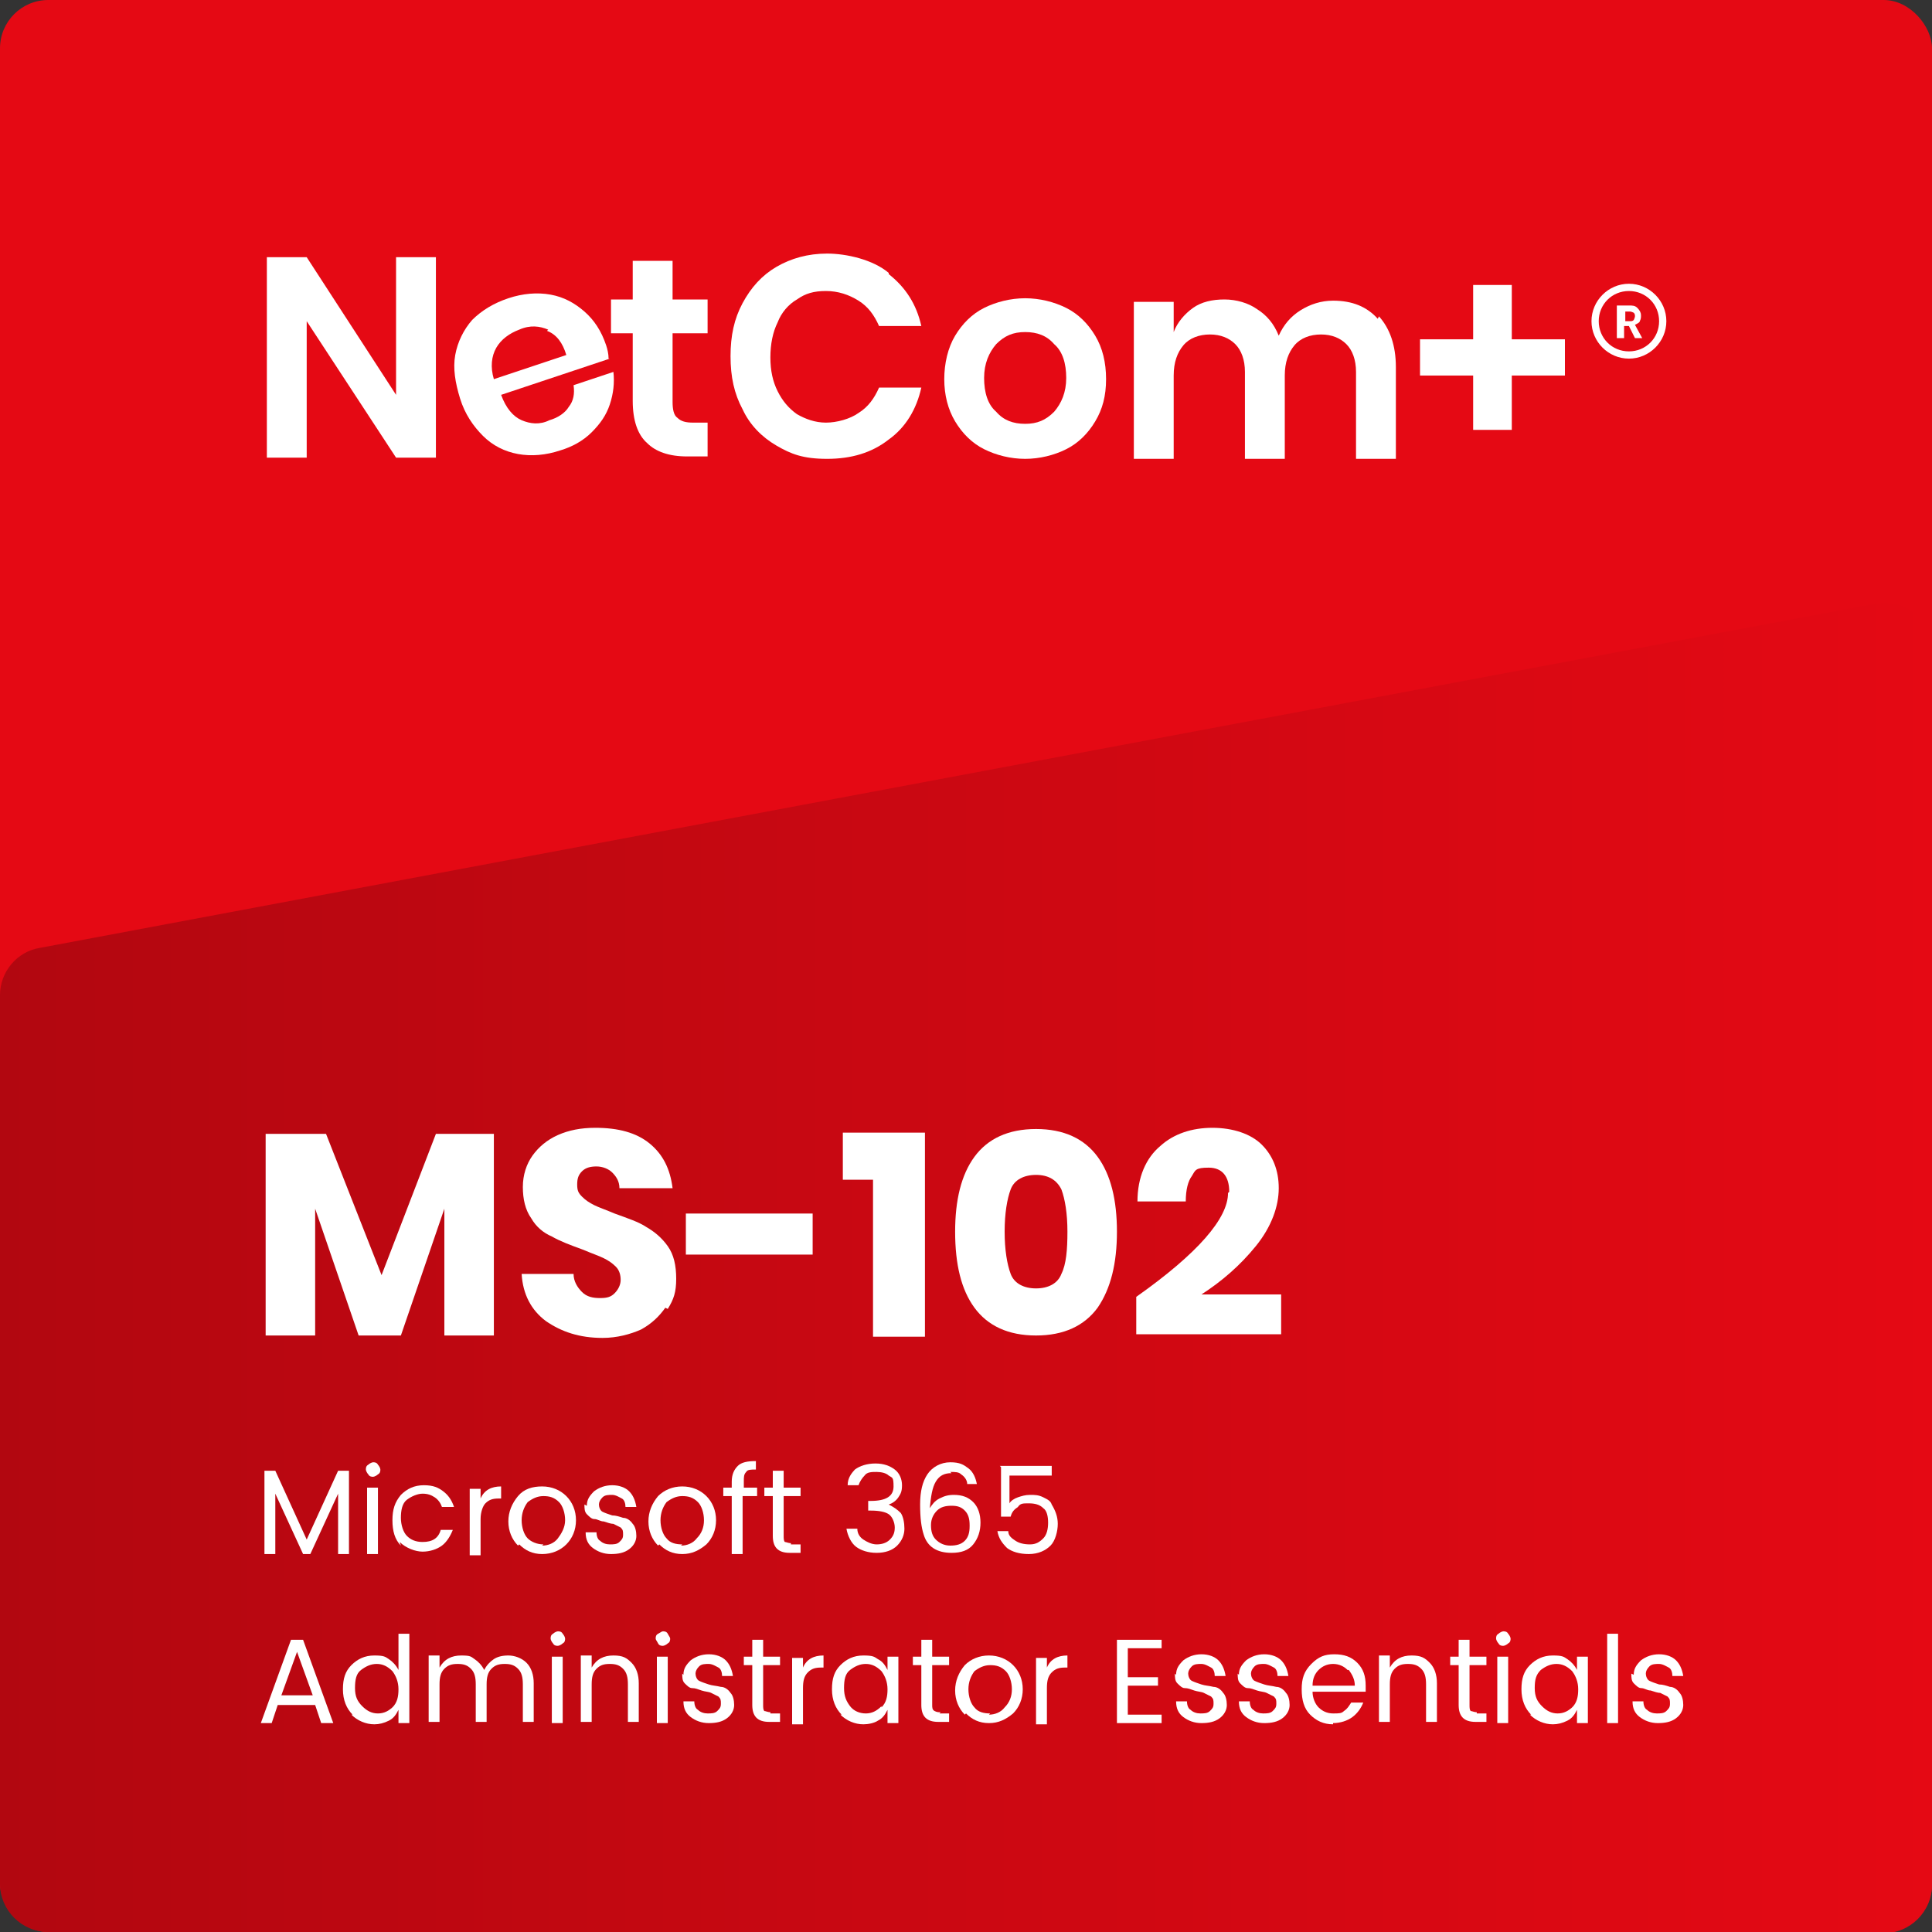<?xml version="1.0" encoding="UTF-8"?><svg id="Layer_4" xmlns="http://www.w3.org/2000/svg" xmlns:xlink="http://www.w3.org/1999/xlink" viewBox="0 0 160 160"><rect x="0" y="0" width="160" height="160" fill="#333333" stroke="none"/><defs><style>.cls-1{fill:url(#linear-gradient);}.cls-2{fill:#e50914;}.cls-3{fill:#fff;}</style><linearGradient id="linear-gradient" x1="0" y1="104.9" x2="160" y2="104.9" gradientUnits="userSpaceOnUse"><stop offset="0" stop-color="#b20710"/><stop offset="1" stop-color="#e50914"/></linearGradient></defs><rect class="cls-2" x="0" y="0" width="160" height="160" rx="4" ry="4"/><path class="cls-1" d="M156,160H4c-2.2,0-4-1.8-4-4v-73.6c0-1.9,1.4-3.6,3.3-3.9l152-28.5c2.5-.5,4.7,1.4,4.7,3.9v102.2c0,2.2-1.8,4-4,4Z"/><path class="cls-3" d="M40.9,93.9v16.7h-4.1v-10.5l-3.6,10.5h-3.5l-3.6-10.5v10.5h-4.1v-16.7h5l4.6,11.7,4.5-11.7h5Z"/><path class="cls-3" d="M55.1,108.3c-.5.7-1.1,1.3-2,1.8-.9.4-2,.7-3.2.7-1.9,0-3.4-.5-4.7-1.4-1.2-.9-1.9-2.2-2-3.9h4.3c0,.6.3,1.1.7,1.5.4.4.9.5,1.5.5s.9-.1,1.2-.4.5-.7.5-1.1-.1-.8-.4-1.1c-.3-.3-.6-.5-1-.7s-1-.4-1.7-.7c-1.1-.4-1.9-.7-2.6-1.1-.7-.3-1.3-.8-1.7-1.5-.5-.7-.7-1.6-.7-2.6s.3-1.9.8-2.6c.5-.7,1.2-1.3,2.1-1.7.9-.4,1.9-.6,3.1-.6,1.9,0,3.4.4,4.5,1.3s1.7,2.1,1.9,3.7h-4.4c0-.6-.3-1-.6-1.3s-.8-.5-1.3-.5-.9.1-1.2.4-.4.6-.4,1.1.1.7.4,1c.3.3.6.5,1,.7s1,.4,1.7.7c1.1.4,2,.7,2.6,1.1.7.4,1.3.9,1.8,1.6.5.7.7,1.6.7,2.7s-.2,1.7-.7,2.5Z"/><path class="cls-3" d="M67.3,100.5v3.4h-10.5v-3.4h10.5Z"/><path class="cls-3" d="M69.8,97.6v-3.8h6.8v16.9h-4.3v-13h-2.5Z"/><path class="cls-3" d="M79.1,102c0-2.6.5-4.7,1.6-6.2s2.8-2.3,5.1-2.3,4,.8,5.1,2.3,1.6,3.6,1.6,6.2-.5,4.7-1.6,6.3c-1.1,1.5-2.8,2.3-5.1,2.3s-4-.8-5.1-2.3c-1.1-1.5-1.6-3.6-1.6-6.3ZM88.4,102c0-1.5-.2-2.7-.5-3.5-.4-.8-1.1-1.2-2.1-1.2s-1.8.4-2.1,1.2-.5,2-.5,3.5.2,2.7.5,3.5,1.1,1.2,2.1,1.2,1.8-.4,2.1-1.2c.4-.8.5-2,.5-3.5Z"/><path class="cls-3" d="M101.8,98.7c0-1.3-.6-2-1.7-2s-1.1.2-1.4.7c-.3.4-.5,1.1-.5,2.1h-4c0-2,.7-3.6,1.9-4.6,1.1-1,2.6-1.5,4.3-1.5s3.2.5,4.1,1.4c.9.9,1.4,2.1,1.4,3.6s-.6,3.2-1.9,4.8c-1.3,1.6-2.8,2.9-4.5,4h6.6v3.3h-12v-3.1c5.1-3.6,7.6-6.5,7.6-8.6Z"/><path class="cls-3" d="M28.9,121.8v6.9h-.9v-5l-2.3,5h-.6l-2.3-5v5h-.9v-6.9h.9l2.6,5.7,2.6-5.7h.9Z"/><path class="cls-3" d="M31.3,122.1c-.1.1-.3.2-.4.2s-.3,0-.4-.2c-.1-.1-.2-.3-.2-.4s0-.3.2-.4c.1-.1.3-.2.4-.2s.3,0,.4.2c.1.1.2.3.2.4s0,.3-.2.4ZM30.4,128.7v-5.5h.9v5.5h-.9Z"/><path class="cls-3" d="M33.2,128c-.5-.5-.7-1.2-.7-2.1s.2-1.5.7-2.1c.5-.5,1.1-.8,1.9-.8s1.2.2,1.6.5.7.7.9,1.3h-1c-.1-.3-.3-.6-.6-.8-.3-.2-.6-.3-1-.3s-.9.2-1.3.5-.5.9-.5,1.5.2,1.2.5,1.5.7.5,1.3.5c.8,0,1.3-.3,1.5-1h1c-.2.5-.5,1-.9,1.3-.4.3-1,.5-1.6.5s-1.4-.3-1.9-.8Z"/><path class="cls-3" d="M39.8,123.2v.9c.3-.7.9-1,1.7-1v1h-.2c-.5,0-.8.1-1.1.4-.2.2-.4.7-.4,1.3v3h-.9v-5.5h.9Z"/><path class="cls-3" d="M42.9,128c-.5-.5-.8-1.2-.8-2s.3-1.5.8-2.1,1.2-.8,2-.8,1.5.3,2,.8c.5.5.8,1.2.8,2s-.3,1.5-.8,2-1.2.8-2,.8-1.4-.3-1.9-.8ZM44.9,128c.5,0,1-.2,1.3-.6s.6-.9.6-1.5-.2-1.2-.5-1.5c-.4-.4-.8-.5-1.3-.5s-.9.2-1.3.5c-.3.4-.5.9-.5,1.5s.2,1.2.5,1.5.8.5,1.3.5Z"/><path class="cls-3" d="M48.6,124.7c0-.5.2-.8.6-1.2.4-.3.9-.5,1.5-.5s1.1.2,1.4.5c.3.3.5.7.6,1.3h-.9c0-.3-.1-.6-.3-.7s-.5-.3-.8-.3-.6,0-.8.2c-.2.2-.3.4-.3.6s.1.5.3.6c.2.1.5.2.8.3.3,0,.6.1.9.2.3,0,.6.2.8.5.2.2.3.6.3,1s-.2.8-.6,1.1-.9.4-1.5.4-1.1-.2-1.5-.5c-.4-.3-.6-.7-.6-1.3h.9c0,.3.1.6.3.7.2.2.5.3.8.3s.6,0,.8-.2c.2-.2.3-.3.3-.6s0-.4-.2-.6c-.2-.1-.4-.2-.6-.3-.2,0-.5-.1-.8-.2-.3,0-.5-.2-.8-.2-.2,0-.4-.2-.6-.4-.2-.2-.2-.5-.2-.8Z"/><path class="cls-3" d="M54.5,128c-.5-.5-.8-1.2-.8-2s.3-1.5.8-2.1c.5-.5,1.2-.8,2-.8s1.5.3,2,.8c.5.5.8,1.2.8,2s-.3,1.5-.8,2c-.6.5-1.2.8-2,.8s-1.4-.3-1.9-.8ZM56.4,128c.5,0,1-.2,1.3-.6.4-.4.6-.9.6-1.5s-.2-1.2-.5-1.5c-.4-.4-.8-.5-1.3-.5s-.9.2-1.3.5c-.3.4-.5.9-.5,1.5s.2,1.2.5,1.5c.3.4.8.5,1.3.5Z"/><path class="cls-3" d="M62.7,123.2v.7h-1.2v4.8h-.9v-4.8h-.7v-.7h.7v-.5c0-.6.2-1,.5-1.3s.8-.4,1.5-.4v.7c-.4,0-.7,0-.8.2-.2.2-.2.4-.2.8v.5h1.2Z"/><path class="cls-3" d="M65.5,127.9h.8v.7h-.9c-1,0-1.4-.5-1.4-1.4v-3.3h-.7v-.7h.7v-1.4h.9v1.4h1.4v.7h-1.4v3.3c0,.2,0,.4.1.5.1,0,.3.1.5.1Z"/><path class="cls-3" d="M70.8,121.7c.4-.3,1-.5,1.7-.5s1.2.2,1.6.5.6.8.6,1.3-.1.7-.3,1-.5.5-.8.6h0c.4.2.7.4,1,.7.2.3.3.8.3,1.3s-.2,1-.6,1.4c-.4.4-1,.6-1.7.6s-1.3-.2-1.7-.5-.7-.9-.8-1.5h.9c0,.4.2.7.5.9.3.2.7.4,1.1.4s.8-.1,1.1-.4.4-.6.4-1-.2-.9-.5-1.1c-.3-.2-.8-.3-1.5-.3h-.2v-.8h.2c1.3,0,1.9-.4,1.9-1.2s-.1-.7-.4-.9c-.2-.2-.6-.3-1-.3s-.8,0-1,.3c-.2.2-.4.5-.5.8h-.9c0-.6.3-1,.7-1.4Z"/><path class="cls-3" d="M78.8,122c-.6,0-1,.2-1.3.7s-.4,1.2-.5,2.2c.2-.3.4-.6.8-.8.4-.2.7-.3,1.2-.3.7,0,1.2.2,1.6.6.4.4.6,1,.6,1.7s-.2,1.3-.6,1.8c-.4.5-1,.7-1.8.7-1.2,0-2-.5-2.3-1.5-.2-.6-.3-1.4-.3-2.5s.2-1.9.6-2.5c.4-.6,1.1-1,1.9-1s1.1.2,1.5.5c.4.3.6.8.7,1.3h-.8c0-.3-.2-.6-.5-.8-.2-.2-.5-.2-.9-.2ZM80.3,126.3c0-.5-.1-.9-.4-1.2-.3-.3-.6-.4-1.1-.4s-.9.1-1.2.4c-.3.3-.5.7-.5,1.2s.1.9.4,1.2c.3.3.7.5,1.2.5s.9-.1,1.2-.4c.3-.3.4-.7.4-1.2Z"/><path class="cls-3" d="M82.8,121.4h4.3v.8h-3.5v2.3c.1-.2.4-.4.7-.5.3-.1.6-.2,1-.2s.7,0,1.1.2.6.3.7.6c.3.5.5,1,.5,1.6s-.2,1.4-.6,1.8-1,.7-1.8.7-1.4-.2-1.8-.5c-.4-.4-.7-.8-.8-1.4h.9c0,.4.3.6.6.8.3.2.7.3,1.2.3s.8-.2,1.1-.5c.3-.3.4-.8.4-1.3s-.1-1-.4-1.2c-.3-.3-.7-.4-1.2-.4s-.7,0-.9.3c-.3.2-.5.4-.6.8h-.8v-4.1Z"/><path class="cls-3" d="M26.6,142.7l-.5-1.5h-3.1l-.5,1.5h-.9l2.5-6.9h1l2.5,6.9h-.9ZM23.3,140.4h2.6l-1.3-3.6-1.3,3.6Z"/><path class="cls-3" d="M29.2,142c-.5-.5-.8-1.2-.8-2.1s.2-1.5.7-2c.5-.5,1.1-.8,1.9-.8s.9.1,1.2.3.6.5.8.9v-3h.9v7.4h-.9v-1.1c-.2.4-.4.7-.8.9s-.8.3-1.2.3c-.7,0-1.4-.3-1.9-.8ZM32.5,141.4c.4-.4.5-.9.5-1.5s-.2-1.1-.5-1.5c-.4-.4-.8-.6-1.3-.6s-.9.2-1.3.5-.5.8-.5,1.5.2,1.1.6,1.5c.4.4.8.6,1.3.6s.9-.2,1.3-.6Z"/><path class="cls-3" d="M36.4,137.2v.9c.4-.7,1-1,1.8-1s.8.1,1.1.3c.3.2.6.5.8.9.2-.4.5-.7.8-.9.3-.2.7-.3,1.2-.3s1.1.2,1.5.6c.4.4.6,1,.6,1.7v3.2h-.9v-3.1c0-.6-.1-1-.4-1.3-.3-.3-.6-.4-1.1-.4s-.8.1-1.1.4c-.3.3-.4.7-.4,1.3v3.1h-.9v-3.1c0-.6-.1-1-.4-1.3-.3-.3-.6-.4-1.1-.4s-.8.1-1.1.4c-.3.3-.4.7-.4,1.3v3.1h-.9v-5.5h.9Z"/><path class="cls-3" d="M46.6,136.1c-.1.1-.3.2-.4.2s-.3,0-.4-.2c-.1-.1-.2-.3-.2-.4s0-.3.2-.4c.1-.1.3-.2.4-.2s.3,0,.4.2c.1.1.2.3.2.4s0,.3-.2.4ZM45.7,142.7v-5.5h.9v5.5h-.9Z"/><path class="cls-3" d="M49,137.2v.9c.4-.7,1-1,1.8-1s1.1.2,1.5.6c.4.4.6,1,.6,1.7v3.2h-.9v-3.1c0-.6-.1-1-.4-1.3-.3-.3-.6-.4-1.1-.4s-.8.1-1.1.4c-.3.3-.4.7-.4,1.3v3.1h-.9v-5.5h.9Z"/><path class="cls-3" d="M55.3,136.1c-.1.1-.3.2-.4.2s-.3,0-.4-.2-.2-.3-.2-.4,0-.3.2-.4.3-.2.4-.2.3,0,.4.2.2.3.2.4,0,.3-.2.4ZM54.4,142.7v-5.5h.9v5.5h-.9Z"/><path class="cls-3" d="M56.6,138.7c0-.5.2-.8.6-1.2.4-.3.9-.5,1.5-.5s1.1.2,1.4.5c.3.3.5.7.6,1.3h-.9c0-.3-.1-.6-.3-.7s-.5-.3-.8-.3-.6,0-.8.2c-.2.2-.3.4-.3.6s.1.5.3.6c.2.1.5.2.8.3s.6.1,1,.2c.3,0,.6.2.8.5.2.2.3.6.3,1s-.2.8-.6,1.1c-.4.3-.9.4-1.5.4s-1.1-.2-1.5-.5-.6-.7-.6-1.3h.9c0,.3.1.6.3.7.2.2.5.3.8.3s.6,0,.8-.2c.2-.2.3-.3.3-.6s0-.4-.2-.6c-.2-.1-.4-.2-.6-.3s-.5-.1-.8-.2-.5-.2-.8-.2c-.2,0-.4-.2-.6-.4-.2-.2-.2-.5-.2-.8Z"/><path class="cls-3" d="M63.8,141.9h.8v.7h-.9c-1,0-1.4-.5-1.4-1.4v-3.3h-.7v-.7h.7v-1.4h.9v1.4h1.4v.7h-1.4v3.3c0,.2,0,.4.1.5.1,0,.3.1.5.1Z"/><path class="cls-3" d="M66.5,137.2v.9c.3-.7.9-1,1.7-1v1h-.2c-.5,0-.8.1-1.1.4s-.4.7-.4,1.3v3h-.9v-5.5h.9Z"/><path class="cls-3" d="M69.7,142c-.5-.5-.8-1.2-.8-2.1s.2-1.5.7-2,1.1-.8,1.9-.8.9.1,1.2.3c.4.2.6.5.8.9v-1.1h.9v5.5h-.9v-1.1c-.2.4-.4.7-.8.9-.3.2-.8.3-1.2.3-.7,0-1.4-.3-1.9-.8ZM73,141.4c.4-.4.5-.9.5-1.5s-.2-1.1-.5-1.5c-.4-.4-.8-.6-1.3-.6s-.9.2-1.3.5-.5.8-.5,1.5.2,1.1.5,1.5.8.6,1.3.6.9-.2,1.3-.6Z"/><path class="cls-3" d="M77.8,141.9h.8v.7h-.9c-1,0-1.4-.5-1.4-1.4v-3.3h-.7v-.7h.7v-1.4h.9v1.4h1.4v.7h-1.4v3.3c0,.2,0,.4.2.5s.3.1.5.1Z"/><path class="cls-3" d="M79.9,142c-.5-.5-.8-1.2-.8-2s.3-1.5.8-2.1c.5-.5,1.2-.8,2-.8s1.5.3,2,.8c.5.5.8,1.2.8,2s-.3,1.5-.8,2c-.6.5-1.2.8-2,.8s-1.4-.3-1.9-.8ZM81.9,142c.5,0,1-.2,1.3-.6.4-.4.6-.9.6-1.5s-.2-1.2-.5-1.5c-.4-.4-.8-.5-1.3-.5s-.9.2-1.3.5c-.3.4-.5.9-.5,1.5s.2,1.2.5,1.5c.3.4.8.5,1.3.5Z"/><path class="cls-3" d="M86.7,137.2v.9c.3-.7.9-1,1.7-1v1h-.2c-.5,0-.8.1-1.1.4s-.4.7-.4,1.3v3h-.9v-5.5h.9Z"/><path class="cls-3" d="M96.2,135.8v.7h-2.8v2.4h2.5v.7h-2.5v2.4h2.8v.7h-3.7v-6.9h3.7Z"/><path class="cls-3" d="M97.4,138.7c0-.5.2-.8.6-1.2.4-.3.9-.5,1.5-.5s1.1.2,1.4.5c.3.3.5.7.6,1.3h-.9c0-.3-.1-.6-.3-.7s-.5-.3-.8-.3-.6,0-.8.2c-.2.2-.3.4-.3.6s.1.5.3.6c.2.1.5.2.8.3s.6.1,1,.2c.3,0,.6.2.8.5.2.2.3.6.3,1s-.2.8-.6,1.1-.9.4-1.5.4-1.1-.2-1.5-.5c-.4-.3-.6-.7-.6-1.3h.9c0,.3.1.6.3.7.2.2.5.3.8.3s.6,0,.8-.2.3-.3.3-.6,0-.4-.2-.6c-.2-.1-.4-.2-.6-.3s-.5-.1-.8-.2-.5-.2-.8-.2c-.2,0-.4-.2-.6-.4-.2-.2-.2-.5-.2-.8Z"/><path class="cls-3" d="M102.6,138.7c0-.5.2-.8.6-1.2.4-.3.9-.5,1.5-.5s1.1.2,1.4.5c.3.3.5.7.6,1.3h-.9c0-.3-.1-.6-.3-.7s-.5-.3-.8-.3-.6,0-.8.2c-.2.2-.3.4-.3.6s.1.5.3.6c.2.1.5.2.8.3s.6.1,1,.2c.3,0,.6.2.8.5.2.2.3.6.3,1s-.2.8-.6,1.1-.9.4-1.5.4-1.1-.2-1.5-.5c-.4-.3-.6-.7-.6-1.3h.9c0,.3.1.6.3.7.2.2.5.3.8.3s.6,0,.8-.2.3-.3.3-.6,0-.4-.2-.6c-.2-.1-.4-.2-.6-.3s-.5-.1-.8-.2-.5-.2-.8-.2c-.2,0-.4-.2-.6-.4-.2-.2-.2-.5-.2-.8Z"/><path class="cls-3" d="M110.4,142.8c-.8,0-1.4-.3-1.9-.8-.5-.5-.7-1.2-.7-2.1s.2-1.5.8-2.1,1.1-.8,1.9-.8,1.4.2,1.9.7c.5.5.7,1.1.7,1.9s0,.4,0,.5h-4.4c0,.5.2,1,.5,1.3s.7.5,1.2.5.7,0,.9-.2c.3-.2.4-.4.6-.7h1c-.2.5-.5.9-.9,1.2-.4.3-1,.5-1.6.5ZM111.6,138.3c-.3-.3-.7-.5-1.2-.5s-.9.2-1.2.5c-.3.3-.5.7-.5,1.3h3.5c0-.5-.2-.9-.5-1.3Z"/><path class="cls-3" d="M115.1,137.2v.9c.4-.7,1-1,1.8-1s1.1.2,1.5.6c.4.4.6,1,.6,1.7v3.2h-.9v-3.1c0-.6-.1-1-.4-1.3-.3-.3-.6-.4-1.1-.4s-.8.1-1.1.4c-.3.3-.4.7-.4,1.3v3.1h-.9v-5.5h.9Z"/><path class="cls-3" d="M122.3,141.9h.8v.7h-.9c-1,0-1.4-.5-1.4-1.4v-3.3h-.7v-.7h.7v-1.4h.9v1.4h1.4v.7h-1.4v3.3c0,.2,0,.4.1.5.1,0,.3.1.5.1Z"/><path class="cls-3" d="M124.9,136.1c-.1.1-.3.2-.4.2s-.3,0-.4-.2c-.1-.1-.2-.3-.2-.4s0-.3.2-.4c.1-.1.3-.2.4-.2s.3,0,.4.2c.1.1.2.3.2.4s0,.3-.2.4ZM124,142.7v-5.5h.9v5.5h-.9Z"/><path class="cls-3" d="M126.8,142c-.5-.5-.8-1.2-.8-2.1s.2-1.5.7-2,1.1-.8,1.9-.8.9.1,1.2.3c.3.2.6.5.8.9v-1.1h.9v5.5h-.9v-1.1c-.2.4-.4.7-.8.9-.4.2-.8.3-1.2.3-.7,0-1.4-.3-1.9-.8ZM130.2,141.4c.4-.4.5-.9.5-1.5s-.2-1.1-.5-1.5c-.4-.4-.8-.6-1.3-.6s-.9.2-1.3.5c-.4.4-.5.8-.5,1.5s.2,1.1.6,1.5c.4.4.8.6,1.3.6s.9-.2,1.3-.6Z"/><path class="cls-3" d="M133.1,142.7v-7.4h.9v7.4h-.9Z"/><path class="cls-3" d="M135.3,138.7c0-.5.2-.8.6-1.2.4-.3.9-.5,1.5-.5s1.1.2,1.4.5c.3.3.5.7.6,1.3h-.9c0-.3-.1-.6-.3-.7s-.5-.3-.8-.3-.6,0-.8.2c-.2.2-.3.4-.3.6s.1.5.3.6c.2.1.5.2.8.3.3,0,.6.1.9.2.3,0,.6.2.8.5.2.2.3.6.3,1s-.2.8-.6,1.1-.9.4-1.5.4-1.1-.2-1.5-.5c-.4-.3-.6-.7-.6-1.3h.9c0,.3.1.6.3.7.2.2.5.3.8.3s.6,0,.8-.2c.2-.2.3-.3.3-.6s0-.4-.2-.6c-.2-.1-.4-.2-.6-.3-.2,0-.5-.1-.8-.2-.3,0-.5-.2-.8-.2-.2,0-.4-.2-.6-.4-.2-.2-.2-.5-.2-.8Z"/><path class="cls-3" d="M50.5,29.7l-9,3c.4,1.1,1,1.8,1.7,2.1.7.3,1.5.4,2.3,0,.7-.2,1.3-.6,1.6-1.1.4-.5.5-1.1.4-1.8l3.3-1.1c.1.9,0,1.8-.3,2.7-.3.9-.8,1.6-1.5,2.3-.7.7-1.6,1.2-2.6,1.5-1.2.4-2.4.5-3.5.3-1.1-.2-2.1-.7-2.9-1.5-.8-.8-1.5-1.8-1.9-3.1-.4-1.3-.6-2.5-.4-3.6.2-1.1.7-2.1,1.4-2.9.8-.8,1.8-1.4,3-1.8,1.2-.4,2.4-.5,3.5-.3,1.1.2,2,.7,2.8,1.4.8.7,1.4,1.6,1.8,2.8.1.3.2.7.2,1.1ZM45.4,27.3c-.7-.3-1.5-.4-2.4,0-.8.3-1.5.8-1.9,1.5-.4.7-.5,1.6-.2,2.6l6-2c-.3-1-.8-1.7-1.6-2Z"/><path class="cls-3" d="M58.6,35v2.8h-1.7c-1.5,0-2.6-.4-3.3-1.1-.8-.7-1.2-1.9-1.2-3.5v-5.6h-1.8v-2.8h1.8v-3.2h3.3v3.2h2.9v2.8h-2.9v5.7c0,.6.1,1.1.4,1.3.3.3.7.4,1.3.4h1.3Z"/><path class="cls-3" d="M73.6,22.7c1.4,1.1,2.3,2.5,2.7,4.3h-3.5c-.4-.9-.9-1.6-1.7-2.1-.8-.5-1.7-.8-2.7-.8s-1.7.2-2.4.7c-.7.4-1.3,1.1-1.6,1.9-.4.8-.6,1.8-.6,2.9s.2,2,.6,2.8c.4.8.9,1.4,1.6,1.9.7.4,1.5.7,2.4.7s2-.3,2.7-.8c.8-.5,1.3-1.2,1.7-2.1h3.5c-.4,1.8-1.3,3.3-2.7,4.3-1.4,1.1-3.1,1.6-5.1,1.6s-3-.4-4.2-1.1c-1.2-.7-2.2-1.7-2.8-3-.7-1.3-1-2.7-1-4.4s.3-3.1,1-4.4c.7-1.3,1.6-2.3,2.8-3,1.2-.7,2.6-1.1,4.2-1.1s3.8.5,5.1,1.6Z"/><path class="cls-3" d="M88.3,25.5c1,.5,1.8,1.3,2.4,2.3.6,1,.9,2.2.9,3.6s-.3,2.5-.9,3.5c-.6,1-1.4,1.8-2.4,2.3s-2.2.8-3.4.8-2.4-.3-3.4-.8-1.8-1.3-2.4-2.3c-.6-1-.9-2.2-.9-3.5s.3-2.6.9-3.6c.6-1,1.4-1.8,2.4-2.3,1-.5,2.2-.8,3.4-.8s2.4.3,3.4.8ZM82.5,28.5c-.6.7-1,1.6-1,2.8s.3,2.2,1,2.8c.6.7,1.4,1,2.4,1s1.7-.3,2.4-1c.6-.7,1-1.6,1-2.8s-.3-2.2-1-2.8c-.6-.7-1.4-1-2.4-1s-1.7.3-2.4,1Z"/><path class="cls-3" d="M114.2,26.2c.9,1,1.4,2.4,1.4,4.2v7.6h-3.3v-7.2c0-1-.3-1.8-.8-2.3-.5-.5-1.2-.8-2.1-.8s-1.7.3-2.2.9c-.5.6-.8,1.4-.8,2.5v6.9h-3.3v-7.2c0-1-.3-1.8-.8-2.3-.5-.5-1.2-.8-2.1-.8s-1.7.3-2.2.9c-.5.6-.8,1.4-.8,2.5v6.9h-3.3v-13h3.3v2.5c.3-.8.9-1.5,1.6-2,.7-.5,1.6-.7,2.6-.7s2,.3,2.7.8c.8.5,1.4,1.2,1.8,2.2.4-.9,1-1.6,1.8-2.1.8-.5,1.7-.8,2.7-.8,1.6,0,2.8.5,3.7,1.5Z"/><path class="cls-3" d="M129.6,31.1h-4.4v4.5h-3.2v-4.5h-4.4v-3h4.4v-4.5h3.2v4.5h4.4v3Z"/><path class="cls-3" d="M36.1,37.9h-3.3l-7.4-11.3v11.3h-3.3v-16.6h3.3l7.4,11.4v-11.4h3.3v16.6Z"/><path class="cls-3" d="M134.9,23.5c-1.7,0-3.1,1.4-3.1,3.1s1.4,3.1,3.1,3.1,3.1-1.4,3.1-3.1-1.4-3.1-3.1-3.1M134.9,29.1c-1.4,0-2.5-1.1-2.5-2.5s1.1-2.5,2.5-2.5,2.5,1.1,2.5,2.5-1.1,2.5-2.5,2.5M134.9,27h-.4v1h-.6v-2.7h1c.3,0,.5,0,.7.2.2.2.3.4.3.6,0,.2,0,.3-.1.5,0,.1-.2.2-.4.3l.6,1.1h0s-.6,0-.6,0l-.5-1M134.5,26.6h.5c.1,0,.2,0,.3-.1,0,0,.1-.2.1-.3,0-.1,0-.2-.1-.3,0,0-.2-.1-.3-.1h-.4v.8Z"/></svg>